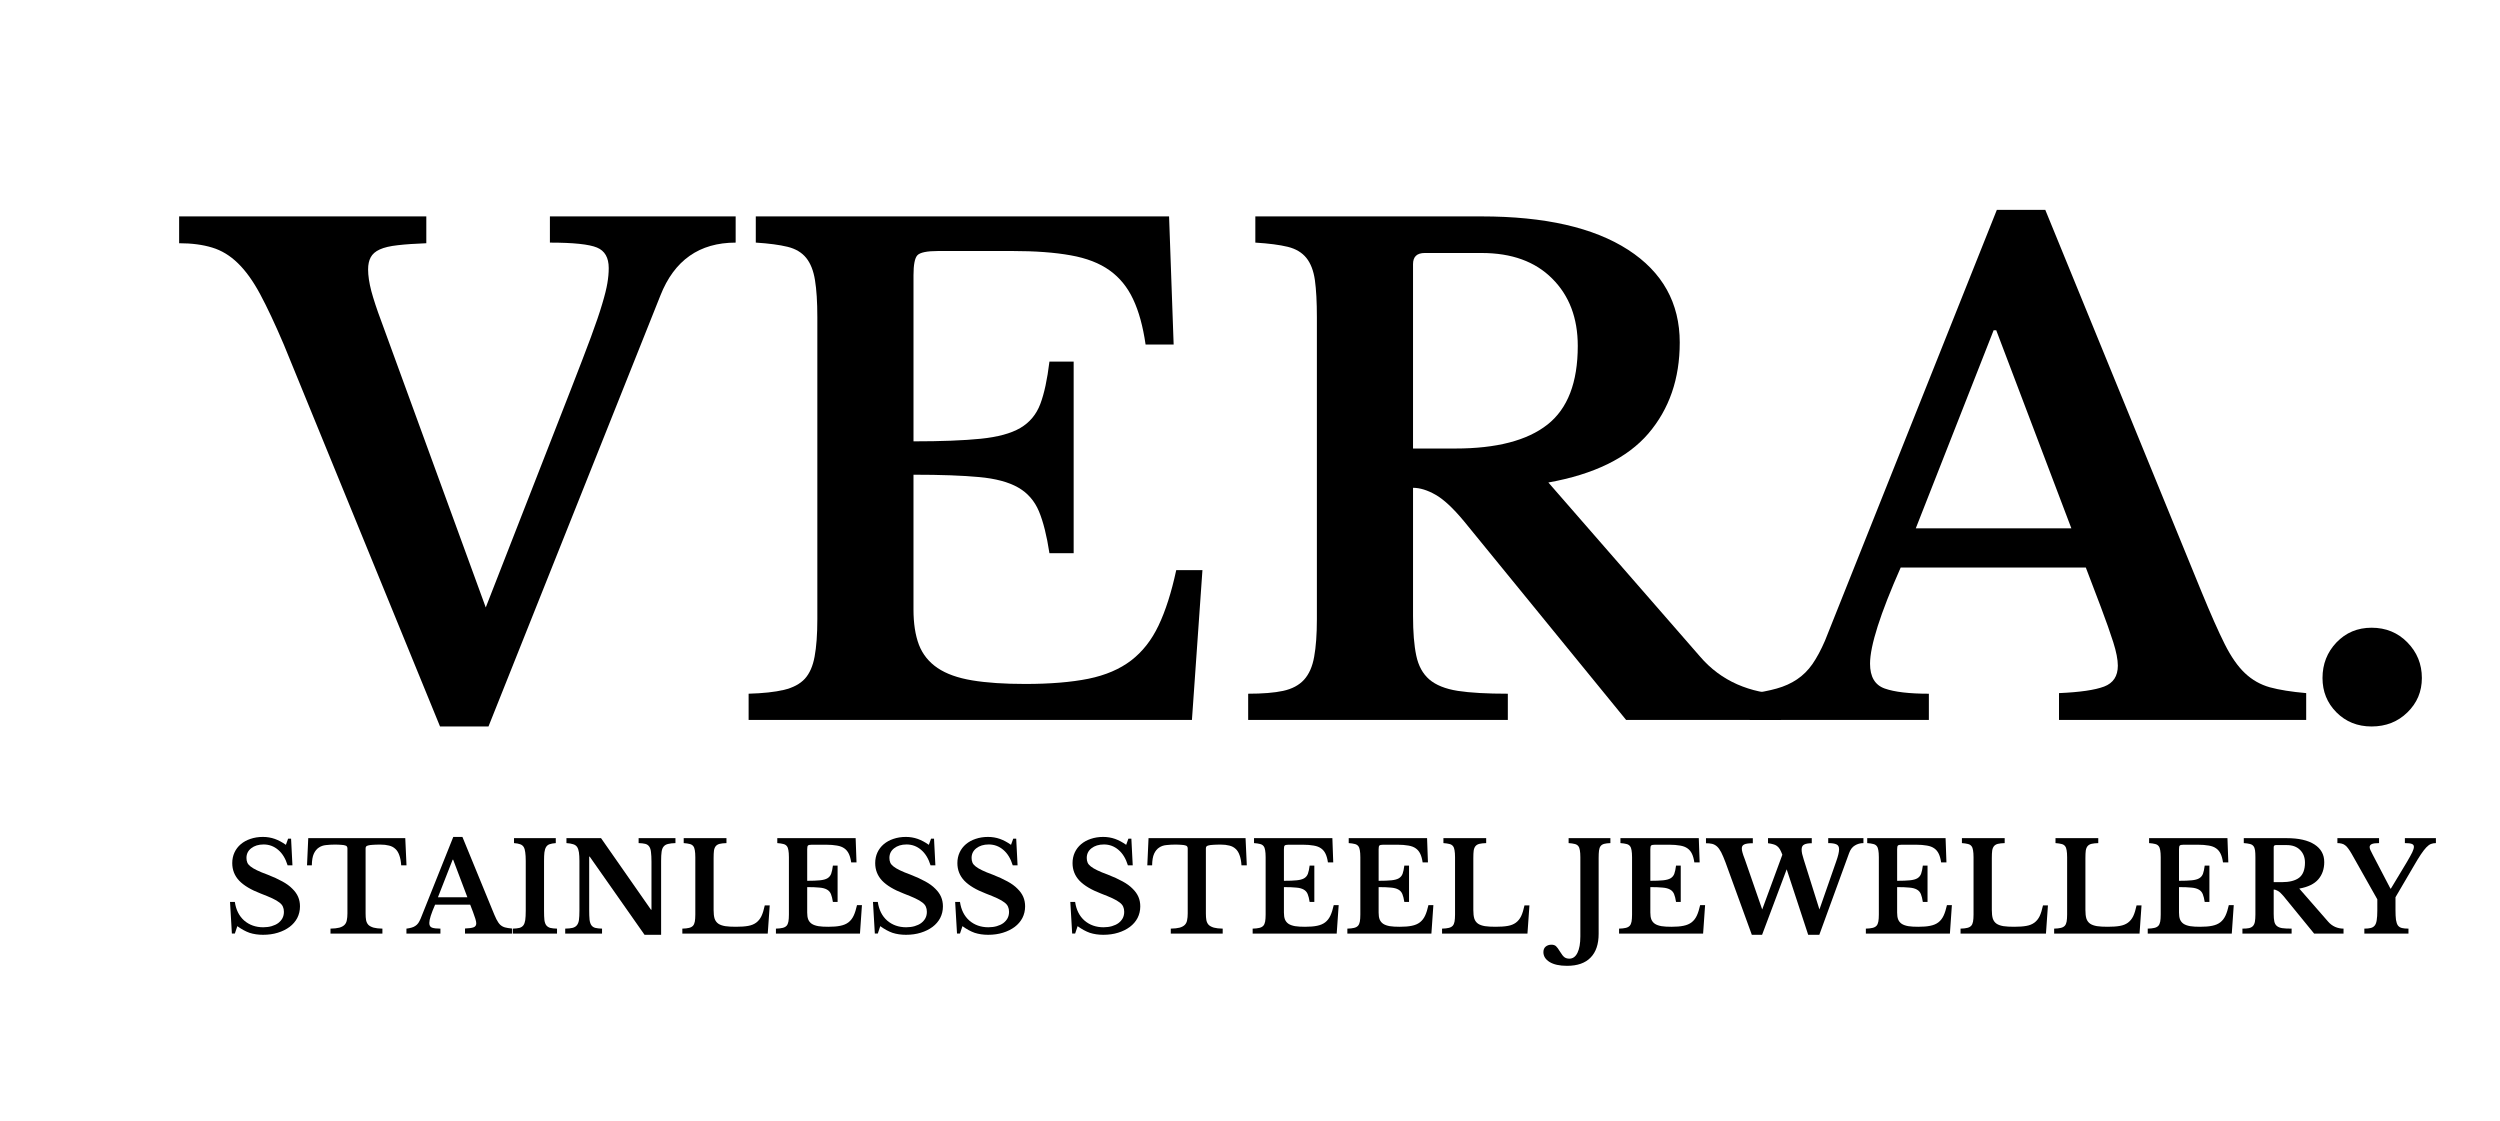 <?xml version="1.0" encoding="UTF-8"?>
<!DOCTYPE svg PUBLIC "-//W3C//DTD SVG 1.1//EN" "http://www.w3.org/Graphics/SVG/1.1/DTD/svg11.dtd">
<!-- Creator: CorelDRAW 2020 (64-Bit) -->
<svg xmlns="http://www.w3.org/2000/svg" xml:space="preserve" width="111.5mm" height="50mm" version="1.1" style="shape-rendering:geometricPrecision; text-rendering:geometricPrecision; image-rendering:optimizeQuality; fill-rule:evenodd; clip-rule:evenodd"
viewBox="0 0 11150 5000"
 xmlns:xlink="http://www.w3.org/1999/xlink"
 xmlns:xodm="http://www.corel.com/coreldraw/odm/2003">
 <defs>
  <style type="text/css">
   <![CDATA[
    .fil0 {fill:black;fill-rule:nonzero}
   ]]>
  </style>
 </defs>
 <g id="Layer_x0020_1">
  <g id="_2447501949952">
   <g>
    <g>
     <path class="fil0" d="M2166.46 2709.24l379.24 -971.24c37.07,-95.09 66.84,-172.81 89.3,-233.16 22.32,-60.22 39.27,-109.83 50.71,-148.83 11.71,-38.86 19.43,-70.01 23.15,-93.16 4,-23.42 6.06,-45.89 6.06,-67.25 0,-46.57 -17.5,-77.17 -52.36,-91.5 -35,-14.61 -105.01,-22.05 -210.01,-22.05l0 -116.85 828.47 0 0 116.85c-161.78,0 -273.68,78.69 -335.69,235.92l-766.74 1922.09 -216.08 0 -696.73 -1703.25c-39,-91.51 -74.14,-166.2 -105.28,-224.35 -31.28,-58.43 -64.36,-104.45 -99.22,-138.35 -35,-34.18 -73.31,-57.47 -115.21,-70.01 -41.89,-12.81 -90.95,-19.29 -147.17,-19.29l0 -119.61 1102.43 0 0 119.61c-50.71,1.93 -93.16,4.82 -127.33,8.82 -33.9,3.72 -60.5,9.92 -79.93,18.74 -19.57,8.82 -33.07,20.67 -40.79,35.28 -7.71,14.33 -11.57,32.38 -11.57,54.02 0,27.28 4.68,59.39 14.33,96.46 9.92,36.79 24.53,81.3 44.1,133.39l466.32 1277.72zm0 0z"/>
    </g>
   </g>
  </g>
  <g id="_2447501951200">
   <g>
    <g>
     <path class="fil0" d="M4074.14 1968.41c124.16,0 224.07,-3.86 299.86,-11.58 76.07,-7.71 134.77,-23.7 176.39,-47.95 41.89,-24.53 71.66,-60.22 89.3,-106.94 17.64,-46.58 31.14,-109.69 40.79,-189.07l108.03 0 0 854.39 -108.03 0c-11.85,-77.86 -27.43,-140.15 -46.86,-186.86 -19.57,-46.58 -50.57,-82.14 -93.15,-106.39 -42.72,-24.25 -100.6,-39.69 -173.64,-46.3 -72.76,-6.89 -170.32,-10.47 -292.69,-10.47l0 600.82c0,62.15 7.99,114.65 24.25,157.65 16.54,42.72 44.24,77.17 83.24,103.63 38.86,26.18 90.4,44.51 154.34,55.12 64.21,10.75 143.04,15.98 236.47,15.98 110.93,0 204.77,-7.71 281.67,-23.15 76.76,-15.71 140.28,-42.99 190.72,-81.58 50.71,-38.86 91.5,-90.95 122.37,-155.99 31.14,-65.32 57.46,-147.73 78.82,-246.95l116.86 0 -46.85 668.08 -1977.21 0 0 -116.86c64.21,-1.79 116.86,-7.44 157.65,-17.09 40.79,-9.92 71.79,-26.46 93.15,-49.61 21.22,-23.42 35.83,-56.5 43.55,-99.22 7.99,-42.99 12.12,-98.39 12.12,-166.46l0 -1347.17c0,-67.94 -3.58,-122.92 -10.47,-164.82 -6.61,-41.89 -19.7,-74.96 -39.14,-99.22 -19.56,-24.25 -47.26,-40.79 -83.23,-49.61 -36.1,-8.81 -83.23,-15.02 -141.66,-18.74l0 -116.85 1843.26 0 20.4 571.61 -125.13 0c-11.85,-81.58 -30.32,-148.97 -55.67,-202.3 -25.08,-53.61 -59.95,-96.46 -104.73,-128.43 -44.93,-32.25 -102.8,-54.71 -173.63,-67.25 -70.97,-12.82 -158.07,-19.29 -261.28,-19.29l-329.08 0c-50.71,0 -81.99,6.47 -93.7,19.29 -11.44,12.54 -17.09,42.17 -17.09,88.74l0 740.84zm0 0z"/>
    </g>
   </g>
  </g>
  <g id="_2447501951872">
   <g>
    <g>
     <path class="fil0" d="M7491.64 1527.99c0,161.36 -46.71,296.55 -140.01,405.69 -93.43,108.87 -241.98,181.63 -445.93,218.28l676.34 776.11c46.58,54.44 101.98,95.78 165.92,124.03 64.21,27.97 129.53,41.89 195.68,41.89l0 116.86 -691.22 0 -723.2 -886.36c-48.51,-58.43 -90.81,-97.7 -126.78,-117.96 -36.1,-20.53 -69.45,-30.87 -100.32,-30.87l0 571.61c0,71.66 4.69,130.5 14.33,176.39 9.51,45.62 28.8,81.03 57.88,106.39 29.35,25.35 71.79,42.44 127.33,51.26 55.4,8.55 129.81,12.68 223.24,12.68l0 116.86 -1158.1 0 0 -116.86c64.22,0 116.31,-4.13 155.99,-12.68 39.97,-8.82 71.11,-25.35 93.16,-49.61 22.32,-24.53 37.48,-58.7 45.2,-102.52 7.99,-43.69 12.12,-99.5 12.12,-167.57l0 -1347.17c0,-67.94 -3.03,-122.92 -8.82,-164.82 -5.92,-41.89 -18.6,-74.96 -38.03,-99.22 -19.57,-24.25 -47.27,-40.79 -83.23,-49.61 -36.11,-8.81 -84.2,-15.02 -144.42,-18.74l0 -116.85 1009.27 0c281.81,0 499.54,49.61 653.19,148.82 153.52,99.22 230.41,237.3 230.41,413.97zm-1189.52 472.39l189.07 0c183,0 319.7,-35.42 410.1,-106.39 90.4,-70.83 135.6,-187.96 135.6,-351.12 0,-124.58 -38.03,-224.62 -114.1,-300.41 -75.79,-76.07 -180.66,-114.1 -314.75,-114.1l-253.55 0c-35.01,0 -52.37,16.53 -52.37,49.6l0 822.42zm0 0z"/>
    </g>
   </g>
  </g>
  <g id="_2447501950816">
   <g>
    <g>
     <path class="fil0" d="M9302.8 2531.2l-825.72 0c-91.22,206.15 -136.7,349.19 -136.7,428.84 0,58.43 21.77,95.36 65.6,110.8 43.68,15.43 109.27,23.15 196.78,23.15l0 116.86 -799.26 0 0 -116.86c46.57,-5.79 86.81,-13.51 120.71,-23.15 34.18,-9.51 64.22,-23.15 90.4,-40.79 26.46,-17.64 49.34,-40.38 68.9,-68.35 19.43,-28.25 38.04,-62.84 55.68,-103.63l766.74 -1922.09 216.07 0 696.74 1703.26c40.79,99.22 75.24,177.21 103.63,233.71 28.25,56.23 58.43,99.5 90.4,129.54 31.97,30.18 68.9,51.12 110.79,62.84 41.89,11.43 95.91,20.12 162.06,25.9l0 119.62 -1102.43 0 0 -119.62c93.29,-3.99 160.4,-13.78 201.19,-29.21 40.79,-15.44 61.19,-46.44 61.19,-93.16 0,-27.14 -6.89,-62.01 -20.4,-104.73 -13.64,-42.99 -32.24,-95.5 -55.67,-157.65l-66.7 -175.28zm-758.47 -174.74l693.98 0 -335.14 -883.59 -11.57 0 -347.27 883.59zm0 0z"/>
    </g>
   </g>
  </g>
  <g id="_2447501947360">
   <g>
    <g>
     <path class="fil0" d="M10358.39 3023.98c0,-62.01 20.67,-114.92 62.29,-158.75 41.89,-43.68 93.98,-65.59 156.54,-65.59 63.94,0 117.13,21.91 159.85,65.59 43,43.83 64.5,96.74 64.5,158.75 0,60.36 -21.5,111.35 -64.5,153.24 -42.72,41.9 -95.91,62.84 -159.85,62.84 -62.56,0 -114.65,-20.94 -156.54,-62.84 -41.62,-41.89 -62.29,-92.88 -62.29,-153.24zm0 0z"/>
    </g>
   </g>
  </g>
  <g id="_2447501946784">
   <g>
    <g>
     <path class="fil0" d="M1025.9 4022.63l21.5 0c5.1,35.28 19.01,63.11 41.89,83.23 23.15,19.85 51.4,29.77 84.89,29.77 13.5,0 26.04,-1.65 37.48,-4.96 11.3,-3.31 21.08,-7.86 29.21,-13.78 8,-6.2 14.34,-13.37 18.74,-21.5 4.41,-8.4 6.62,-17.91 6.62,-28.66 0,-8.82 -1.52,-16.26 -4.41,-22.6 -2.62,-6.62 -7.72,-12.82 -15.43,-18.74 -7.72,-6.2 -18.47,-12.41 -31.97,-18.74 -13.23,-6.21 -30.6,-13.37 -51.82,-21.5 -42.99,-16.54 -74.96,-35.56 -95.91,-57.33 -20.67,-22.05 -30.87,-48.09 -30.87,-78.27 0,-17.23 3.31,-33.07 9.92,-47.41 6.62,-14.33 15.99,-26.59 28.12,-36.93 12.12,-10.19 26.45,-18.19 42.99,-23.7 16.81,-5.79 35.42,-8.82 55.67,-8.82 18.74,0 36.38,3.03 52.92,8.82 16.54,5.93 33.07,14.75 49.61,26.46l9.92 -27.56 13.23 0 6.06 119.06 -21.49 0c-9.24,-30.04 -23.16,-53.05 -41.9,-68.9 -18.74,-16.12 -40.51,-24.25 -65.04,-24.25 -22.88,0 -41.34,5.78 -55.67,17.08 -14.06,11.03 -20.95,25.36 -20.95,43 0,7.71 1.24,14.74 3.86,20.94 2.48,5.93 7.3,11.58 14.33,17.09 6.89,5.51 16.54,11.3 28.66,17.09 12.13,5.93 27.7,12.4 46.86,19.29 25.63,9.92 47.68,20.12 66.14,30.32 18.33,9.92 33.21,20.81 44.65,32.52 11.72,11.44 20.4,23.57 25.91,36.38 5.51,12.95 8.27,27.01 8.27,42.44 0,18.75 -4.14,36.11 -12.13,51.82 -8.13,15.43 -19.57,28.66 -34.17,39.69 -14.75,11.02 -32.25,19.7 -52.37,25.9 -19.84,6.2 -41.89,9.37 -66.15,9.37 -22.04,0 -42.16,-3.03 -60.08,-8.82 -17.64,-6.2 -35.83,-16.12 -54.57,-29.76l-11.02 33.07 -13.23 0 -8.27 -141.11zm0 0z"/>
    </g>
   </g>
  </g>
  <g id="_2447501946592">
   <g>
    <g>
     <path class="fil0" d="M1813.01 3859.47l-23.7 0c-1.11,-17.91 -3.86,-32.8 -8.27,-44.65 -4.14,-12.12 -9.92,-21.63 -17.64,-28.66 -7.72,-7.3 -17.09,-12.27 -28.11,-14.88 -11.03,-2.9 -23.98,-4.41 -38.59,-4.41 -14.33,0 -25.91,0.41 -34.72,1.1 -8.55,0.41 -15.16,1.38 -19.85,2.76 -4.82,1.1 -7.99,2.75 -9.37,4.96 -1.52,2.2 -2.2,4.96 -2.2,8.26l0 289.94c0,11.85 0.68,21.91 2.2,30.32 1.79,8.54 5.24,15.43 10.47,20.95 5.52,5.23 13.23,9.23 23.15,12.12 9.93,2.62 22.88,4.14 39.14,4.41l0 22.05 -231.51 0 0 -22.05c16.54,-0.27 29.77,-1.79 39.69,-4.41 9.92,-2.89 17.36,-6.89 22.6,-12.12 5.51,-5.52 8.96,-12.41 10.47,-20.95 1.79,-8.41 2.76,-18.47 2.76,-30.32l0 -289.94c0,-3.3 -0.83,-6.06 -2.21,-8.26 -1.1,-2.21 -3.72,-3.86 -7.71,-4.96 -4.14,-1.38 -9.93,-2.35 -17.64,-2.76 -7.44,-0.69 -17.09,-1.1 -29.22,-1.1 -13.23,0 -26.18,0.82 -38.58,2.2 -12.13,1.1 -22.88,4.82 -31.97,11.03 -9.24,5.92 -16.82,15.15 -22.6,27.56 -5.52,12.12 -8.55,29.49 -8.82,51.81l-21.5 0 5.51 -121.27 432.71 0 5.51 121.27zm0 0z"/>
    </g>
   </g>
  </g>
  <g id="_2447501947984">
   <g>
    <g>
     <path class="fil0" d="M2097.12 4034.76l-156.54 0c-17.36,39.41 -25.91,66.56 -25.91,81.58 0,11.02 4,18.05 12.13,20.94 8.4,3.04 20.94,4.41 37.48,4.41l0 22.05 -151.58 0 0 -22.05c8.82,-1.1 16.26,-2.48 22.6,-4.41 6.61,-1.79 12.26,-4.41 17.08,-7.71 5.1,-3.31 9.51,-7.45 13.23,-12.68 3.59,-5.51 7.17,-12.13 10.48,-19.85l145.52 -364.35 40.79 0 132.29 322.46c7.72,19.16 14.05,34.04 19.29,44.65 5.51,10.75 11.16,19.02 17.09,24.81 6.2,5.51 13.23,9.37 20.94,11.57 8,2.21 18.47,3.86 31.42,4.96l0 22.6 -209.46 0 0 -22.6c17.92,-0.69 30.87,-2.48 38.59,-5.51 7.71,-2.89 11.57,-8.82 11.57,-17.64 0,-5.1 -1.38,-11.71 -3.86,-19.84 -2.61,-8 -6.06,-18.19 -10.47,-30.32l-12.68 -33.07zm-143.86 -33.08l131.19 0 -63.39 -167.57 -2.21 0 -65.59 167.57zm0 0z"/>
    </g>
   </g>
  </g>
  <g id="_2447501946688">
   <g>
    <g>
     <path class="fil0" d="M2484.29 4163.74l-197.34 0 0 -22.05c12.4,-0.27 22.33,-1.37 29.77,-3.3 7.71,-2.21 13.5,-6.07 17.64,-11.58 3.99,-5.51 6.75,-13.23 8.26,-23.15 1.38,-10.2 2.21,-24.25 2.21,-41.89l0 -222.14c0,-15.44 -0.83,-28.11 -2.21,-38.04 -1.1,-10.19 -3.58,-18.32 -7.16,-24.25 -3.72,-5.79 -9.1,-9.92 -15.99,-12.13 -6.61,-2.48 -15.71,-4.13 -27.01,-4.96l0 -22.05 186.31 0 0 22.05c-11.43,0.83 -20.67,2.48 -27.56,4.96 -6.61,2.21 -11.85,6.34 -15.43,12.13 -3.72,5.93 -6.34,14.06 -7.72,24.25 -1.1,9.93 -1.65,22.6 -1.65,38.04l0 222.14c0,17.64 0.55,31.69 1.65,41.89 1.38,9.92 4.14,17.64 8.27,23.15 4.41,5.51 10.2,9.37 17.64,11.58 7.72,1.93 17.78,3.03 30.32,3.3l0 22.05zm0 0z"/>
    </g>
   </g>
  </g>
  <g id="_2447501947072">
   <g>
    <g>
     <path class="fil0" d="M2874.69 4169.25l-244.74 -348.92 -2.2 0 0 237.58c0,18.74 0.55,33.48 1.65,44.1 1.38,10.74 4.14,19.01 8.27,24.8 4.41,5.93 10.2,9.78 17.64,11.58 7.72,1.93 17.64,3.03 29.76,3.3l0 22.05 -164.26 0 0 -22.05c13.51,-0.27 24.39,-1.37 32.52,-3.3 8.41,-2.21 14.89,-6.07 19.3,-11.58 4.68,-5.51 7.85,-13.23 9.37,-23.15 1.37,-10.2 2.2,-24.25 2.2,-41.89l0 -222.14c0,-15.44 -0.83,-28.11 -2.2,-38.04 -1.52,-10.19 -4.28,-18.32 -8.27,-24.25 -4.14,-5.79 -9.92,-9.92 -17.64,-12.13 -7.44,-2.48 -17.36,-4.13 -29.77,-4.96l0 -22.05 154.34 0 222.7 319.16 2.2 0 0 -213.87c0,-17.92 -0.83,-32.25 -2.2,-43 -1.11,-11.02 -3.86,-19.43 -8.27,-25.36 -4.14,-5.78 -9.92,-9.64 -17.64,-11.57 -7.44,-1.79 -17.09,-2.89 -29.22,-3.31l0 -22.05 164.27 0 0 22.05c-13.65,0.42 -24.67,1.66 -33.08,3.86 -8.13,1.93 -14.6,5.51 -19.29,11.02 -4.82,5.52 -7.99,13.51 -9.37,23.71 -1.52,10.33 -2.21,23.98 -2.21,40.79l0 329.62 -73.86 0zm0 0z"/>
    </g>
   </g>
  </g>
  <g id="_2447501948704">
   <g>
    <g>
     <path class="fil0" d="M3424.13 4163.74l-380.89 0 0 -22.05c12.12,-0.27 22.04,-1.37 29.76,-3.3 7.72,-1.8 13.51,-4.97 17.64,-9.37 4,-4.41 6.75,-10.62 8.27,-18.75 1.38,-7.99 2.2,-18.46 2.2,-31.42l0 -255.76c0,-12.82 -0.82,-23.15 -2.2,-30.87 -1.1,-7.99 -3.58,-14.33 -7.17,-18.74 -3.72,-4.68 -9.09,-7.85 -15.98,-9.37 -6.62,-1.79 -15.44,-3.03 -26.46,-3.86l0 -22.05 190.72 0 0 22.05c-12.54,0.42 -22.6,1.52 -30.32,3.31 -7.44,1.93 -13.09,5.24 -17.09,9.92 -4.13,4.82 -6.89,11.44 -8.26,19.85 -1.11,8.54 -1.66,19.7 -1.66,33.62l0 231.51c0,15.85 1.38,28.66 4.41,38.58 3.31,9.65 8.82,17.09 16.54,22.6 7.72,5.24 17.91,8.82 30.87,11.03 12.81,1.93 28.8,2.75 47.95,2.75 21.64,0 39.69,-1.24 54.02,-3.85 14.33,-2.48 26.18,-7.31 35.83,-14.34 9.92,-7.3 17.78,-17.08 23.7,-29.21 5.79,-12.4 10.75,-28.39 14.89,-47.96l22.04 0 -8.81 125.68zm0 0z"/>
    </g>
   </g>
  </g>
  <g id="_2447501947744">
   <g>
    <g>
     <path class="fil0" d="M3600.09 3928.37c23.42,0 42.44,-0.69 56.77,-2.2 14.33,-1.38 25.36,-4.41 33.07,-8.82 8,-4.69 13.78,-11.58 17.09,-20.4 3.31,-9.09 5.79,-21.22 7.72,-36.38l20.94 0 0 162.06 -20.94 0c-2.21,-14.61 -5.24,-26.46 -8.82,-35.28 -3.72,-8.82 -9.65,-15.43 -17.64,-19.84 -8.13,-4.69 -19.15,-7.72 -33.07,-8.82 -13.65,-1.38 -31.97,-2.21 -55.12,-2.21l0 113.56c0,12.12 1.37,22.32 4.41,30.31 3.3,8.13 8.54,14.75 15.98,19.85 7.3,4.82 17.09,8.26 29.21,10.47 12.13,1.93 27.01,2.75 44.65,2.75 21.22,0 39.14,-1.37 53.47,-4.4 14.61,-2.9 26.73,-8 36.38,-15.44 9.51,-7.3 17.23,-17.22 23.15,-29.76 5.79,-12.41 10.75,-28.12 14.89,-46.86l22.04 0 -8.82 126.78 -374.82 0 0 -22.05c12.12,-0.27 22.05,-1.37 29.76,-3.3 7.72,-1.8 13.51,-4.97 17.64,-9.37 4,-4.41 6.75,-10.62 8.27,-18.75 1.38,-7.99 2.21,-18.46 2.21,-31.42l0 -255.76c0,-12.82 -0.83,-23.15 -2.21,-30.87 -1.1,-7.99 -3.58,-14.33 -7.17,-18.74 -3.72,-4.68 -9.09,-7.85 -15.98,-9.37 -6.61,-1.79 -15.43,-3.03 -26.46,-3.86l0 -22.05 349.47 0 3.86 108.04 -23.7 0c-2.21,-15.43 -5.79,-28.11 -10.48,-38.03 -4.82,-10.2 -11.43,-18.33 -19.84,-24.26 -8.54,-6.2 -19.57,-10.47 -33.07,-12.67 -13.64,-2.48 -30.18,-3.86 -49.61,-3.86l-62.29 0c-9.64,0 -15.43,1.38 -17.64,3.86 -2.2,2.2 -3.3,7.71 -3.3,16.53l0 140.56zm0 0z"/>
    </g>
   </g>
  </g>
  <g id="_2447501948896">
   <g>
    <g>
     <path class="fil0" d="M3893.47 4022.63l21.5 0c5.1,35.28 19.01,63.11 41.89,83.23 23.15,19.85 51.4,29.77 84.89,29.77 13.5,0 26.04,-1.65 37.48,-4.96 11.3,-3.31 21.08,-7.86 29.21,-13.78 8,-6.2 14.33,-13.37 18.74,-21.5 4.41,-8.4 6.62,-17.91 6.62,-28.66 0,-8.82 -1.52,-16.26 -4.41,-22.6 -2.62,-6.62 -7.72,-12.82 -15.43,-18.74 -7.72,-6.2 -18.47,-12.41 -31.98,-18.74 -13.22,-6.21 -30.59,-13.37 -51.81,-21.5 -42.99,-16.54 -74.96,-35.56 -95.91,-57.33 -20.67,-22.05 -30.87,-48.09 -30.87,-78.27 0,-17.23 3.31,-33.07 9.92,-47.41 6.62,-14.33 15.99,-26.59 28.11,-36.93 12.13,-10.19 26.46,-18.19 43,-23.7 16.81,-5.79 35.42,-8.82 55.67,-8.82 18.74,0 36.38,3.03 52.92,8.82 16.54,5.93 33.07,14.75 49.61,26.46l9.92 -27.56 13.23 0 6.06 119.06 -21.49 0c-9.24,-30.04 -23.16,-53.05 -41.9,-68.9 -18.74,-16.12 -40.51,-24.25 -65.04,-24.25 -22.88,0 -41.34,5.78 -55.67,17.08 -14.06,11.03 -20.95,25.36 -20.95,43 0,7.71 1.24,14.74 3.86,20.94 2.48,5.93 7.3,11.58 14.33,17.09 6.89,5.51 16.54,11.3 28.66,17.09 12.13,5.93 27.7,12.4 46.86,19.29 25.63,9.92 47.68,20.12 66.14,30.32 18.33,9.92 33.21,20.81 44.65,32.52 11.71,11.44 20.4,23.57 25.91,36.38 5.51,12.95 8.27,27.01 8.27,42.44 0,18.75 -4.14,36.11 -12.13,51.82 -8.13,15.43 -19.57,28.66 -34.18,39.69 -14.74,11.02 -32.24,19.7 -52.36,25.9 -19.84,6.2 -41.89,9.37 -66.15,9.37 -22.05,0 -42.16,-3.03 -60.08,-8.82 -17.64,-6.2 -35.83,-16.12 -54.57,-29.76l-11.02 33.07 -13.23 0 -8.27 -141.11zm0 0z"/>
    </g>
   </g>
  </g>
  <g id="_2447499472544">
   <g>
    <g>
     <path class="fil0" d="M4260 4022.63l21.5 0c5.1,35.28 19.01,63.11 41.89,83.23 23.15,19.85 51.4,29.77 84.89,29.77 13.5,0 26.04,-1.65 37.48,-4.96 11.3,-3.31 21.08,-7.86 29.21,-13.78 8,-6.2 14.34,-13.37 18.75,-21.5 4.41,-8.4 6.61,-17.91 6.61,-28.66 0,-8.82 -1.52,-16.26 -4.41,-22.6 -2.62,-6.62 -7.72,-12.82 -15.43,-18.74 -7.72,-6.2 -18.47,-12.41 -31.97,-18.74 -13.23,-6.21 -30.6,-13.37 -51.82,-21.5 -42.99,-16.54 -74.96,-35.56 -95.91,-57.33 -20.67,-22.05 -30.87,-48.09 -30.87,-78.27 0,-17.23 3.31,-33.07 9.92,-47.41 6.62,-14.33 15.99,-26.59 28.12,-36.93 12.12,-10.19 26.45,-18.19 42.99,-23.7 16.81,-5.79 35.42,-8.82 55.67,-8.82 18.75,0 36.38,3.03 52.92,8.82 16.54,5.93 33.07,14.75 49.61,26.46l9.92 -27.56 13.23 0 6.06 119.06 -21.49 0c-9.24,-30.04 -23.15,-53.05 -41.9,-68.9 -18.74,-16.12 -40.51,-24.25 -65.04,-24.25 -22.87,0 -41.34,5.78 -55.67,17.08 -14.06,11.03 -20.95,25.36 -20.95,43 0,7.71 1.24,14.74 3.86,20.94 2.48,5.93 7.3,11.58 14.33,17.09 6.89,5.51 16.54,11.3 28.67,17.09 12.12,5.93 27.69,12.4 46.85,19.29 25.63,9.92 47.68,20.12 66.14,30.32 18.33,9.92 33.22,20.81 44.65,32.52 11.72,11.44 20.4,23.57 25.91,36.38 5.51,12.95 8.27,27.01 8.27,42.44 0,18.75 -4.14,36.11 -12.13,51.82 -8.13,15.43 -19.57,28.66 -34.17,39.69 -14.75,11.02 -32.25,19.7 -52.37,25.9 -19.84,6.2 -41.89,9.37 -66.15,9.37 -22.04,0 -42.16,-3.03 -60.08,-8.82 -17.64,-6.2 -35.83,-16.12 -54.57,-29.76l-11.02 33.07 -13.23 0 -8.27 -141.11zm0 0z"/>
    </g>
   </g>
  </g>
  <g id="_2447499466640">
   <g>
    <g>
    </g>
   </g>
  </g>
  <g id="_2447499469472">
   <g>
    <g>
     <path class="fil0" d="M4773.59 4022.63l21.49 0c5.1,35.28 19.02,63.11 41.9,83.23 23.15,19.85 51.4,29.77 84.88,29.77 13.51,0 26.05,-1.65 37.49,-4.96 11.3,-3.31 21.08,-7.86 29.21,-13.78 7.99,-6.2 14.33,-13.37 18.74,-21.5 4.41,-8.4 6.62,-17.91 6.62,-28.66 0,-8.82 -1.52,-16.26 -4.41,-22.6 -2.62,-6.62 -7.72,-12.82 -15.44,-18.74 -7.71,-6.2 -18.46,-12.41 -31.97,-18.74 -13.23,-6.21 -30.59,-13.37 -51.81,-21.5 -43,-16.54 -74.97,-35.56 -95.91,-57.33 -20.67,-22.05 -30.87,-48.09 -30.87,-78.27 0,-17.23 3.31,-33.07 9.92,-47.41 6.62,-14.33 15.99,-26.59 28.11,-36.93 12.13,-10.19 26.46,-18.19 43,-23.7 16.81,-5.79 35.41,-8.82 55.67,-8.82 18.74,0 36.38,3.03 52.92,8.82 16.53,5.93 33.07,14.75 49.61,26.46l9.92 -27.56 13.23 0 6.06 119.06 -21.5 0c-9.23,-30.04 -23.15,-53.05 -41.89,-68.9 -18.74,-16.12 -40.51,-24.25 -65.04,-24.25 -22.88,0 -41.34,5.78 -55.68,17.08 -14.05,11.03 -20.94,25.36 -20.94,43 0,7.71 1.24,14.74 3.86,20.94 2.48,5.93 7.3,11.58 14.33,17.09 6.89,5.51 16.53,11.3 28.66,17.09 12.13,5.93 27.7,12.4 46.86,19.29 25.63,9.92 47.68,20.12 66.14,30.32 18.33,9.92 33.21,20.81 44.65,32.52 11.71,11.44 20.39,23.57 25.91,36.38 5.51,12.95 8.26,27.01 8.26,42.44 0,18.75 -4.13,36.11 -12.12,51.82 -8.13,15.43 -19.57,28.66 -34.18,39.69 -14.74,11.02 -32.24,19.7 -52.36,25.9 -19.85,6.2 -41.9,9.37 -66.15,9.37 -22.05,0 -42.17,-3.03 -60.08,-8.82 -17.64,-6.2 -35.83,-16.12 -54.57,-29.76l-11.03 33.07 -13.22 0 -8.27 -141.11zm0 0z"/>
    </g>
   </g>
  </g>
  <g id="_2447499468032">
   <g>
    <g>
     <path class="fil0" d="M5560.7 3859.47l-23.71 0c-1.1,-17.91 -3.86,-32.8 -8.26,-44.65 -4.14,-12.12 -9.93,-21.63 -17.64,-28.66 -7.72,-7.3 -17.09,-12.27 -28.12,-14.88 -11.02,-2.9 -23.97,-4.41 -38.58,-4.41 -14.33,0 -25.91,0.41 -34.73,1.1 -8.54,0.41 -15.16,1.38 -19.84,2.76 -4.82,1.1 -7.99,2.75 -9.37,4.96 -1.52,2.2 -2.21,4.96 -2.21,8.26l0 289.94c0,11.85 0.69,21.91 2.21,30.32 1.79,8.54 5.23,15.43 10.47,20.95 5.51,5.23 13.23,9.23 23.15,12.12 9.92,2.62 22.88,4.14 39.14,4.41l0 22.05 -231.51 0 0 -22.05c16.53,-0.27 29.76,-1.79 39.69,-4.41 9.92,-2.89 17.36,-6.89 22.6,-12.12 5.51,-5.52 8.95,-12.41 10.47,-20.95 1.79,-8.41 2.75,-18.47 2.75,-30.32l0 -289.94c0,-3.3 -0.82,-6.06 -2.2,-8.26 -1.1,-2.21 -3.72,-3.86 -7.72,-4.96 -4.13,-1.38 -9.92,-2.35 -17.64,-2.76 -7.44,-0.69 -17.08,-1.1 -29.21,-1.1 -13.23,0 -26.18,0.82 -38.59,2.2 -12.12,1.1 -22.87,4.82 -31.97,11.03 -9.23,5.92 -16.81,15.15 -22.6,27.56 -5.51,12.12 -8.54,29.49 -8.82,51.81l-21.49 0 5.51 -121.27 432.7 0 5.52 121.27zm0 0z"/>
    </g>
   </g>
  </g>
  <g id="_2447499465488">
   <g>
    <g>
     <path class="fil0" d="M5726.3 3928.37c23.43,0 42.44,-0.69 56.77,-2.2 14.34,-1.38 25.36,-4.41 33.08,-8.82 7.99,-4.69 13.78,-11.58 17.09,-20.4 3.3,-9.09 5.78,-21.22 7.71,-36.38l20.95 0 0 162.06 -20.95 0c-2.2,-14.61 -5.23,-26.46 -8.82,-35.28 -3.72,-8.82 -9.64,-15.43 -17.64,-19.84 -8.13,-4.69 -19.15,-7.72 -33.07,-8.82 -13.64,-1.38 -31.97,-2.21 -55.12,-2.21l0 113.56c0,12.12 1.38,22.32 4.41,30.31 3.31,8.13 8.54,14.75 15.98,19.85 7.31,4.82 17.09,8.26 29.22,10.47 12.13,1.93 27.01,2.75 44.65,2.75 21.22,0 39.13,-1.37 53.47,-4.4 14.6,-2.9 26.73,-8 36.38,-15.44 9.5,-7.3 17.22,-17.22 23.15,-29.76 5.78,-12.41 10.75,-28.12 14.88,-46.86l22.05 0 -8.82 126.78 -374.83 0 0 -22.05c12.13,-0.27 22.05,-1.37 29.77,-3.3 7.71,-1.8 13.5,-4.97 17.64,-9.37 3.99,-4.41 6.75,-10.62 8.26,-18.75 1.38,-7.99 2.21,-18.46 2.21,-31.42l0 -255.76c0,-12.82 -0.83,-23.15 -2.21,-30.87 -1.1,-7.99 -3.58,-14.33 -7.16,-18.74 -3.72,-4.68 -9.1,-7.85 -15.99,-9.37 -6.61,-1.79 -15.43,-3.03 -26.45,-3.86l0 -22.05 349.47 0 3.85 108.04 -23.7 0c-2.2,-15.43 -5.79,-28.11 -10.47,-38.03 -4.82,-10.2 -11.44,-18.33 -19.84,-24.26 -8.55,-6.2 -19.57,-10.47 -33.08,-12.67 -13.64,-2.48 -30.18,-3.86 -49.61,-3.86l-62.28 0c-9.65,0 -15.44,1.38 -17.64,3.86 -2.21,2.2 -3.31,7.71 -3.31,16.53l0 140.56zm0 0z"/>
    </g>
   </g>
  </g>
  <g id="_2447499465104">
   <g>
    <g>
     <path class="fil0" d="M6148.67 3928.37c23.42,0 42.44,-0.69 56.77,-2.2 14.33,-1.38 25.36,-4.41 33.08,-8.82 7.99,-4.69 13.78,-11.58 17.08,-20.4 3.31,-9.09 5.79,-21.22 7.72,-36.38l20.95 0 0 162.06 -20.95 0c-2.2,-14.61 -5.24,-26.46 -8.82,-35.28 -3.72,-8.82 -9.65,-15.43 -17.64,-19.84 -8.13,-4.69 -19.15,-7.72 -33.07,-8.82 -13.64,-1.38 -31.97,-2.21 -55.12,-2.21l0 113.56c0,12.12 1.38,22.32 4.41,30.31 3.3,8.13 8.54,14.75 15.98,19.85 7.31,4.82 17.09,8.26 29.22,10.47 12.12,1.93 27.01,2.75 44.65,2.75 21.22,0 39.13,-1.37 53.46,-4.4 14.61,-2.9 26.74,-8 36.38,-15.44 9.51,-7.3 17.23,-17.22 23.15,-29.76 5.79,-12.41 10.75,-28.12 14.89,-46.86l22.05 0 -8.82 126.78 -374.83 0 0 -22.05c12.13,-0.27 22.05,-1.37 29.77,-3.3 7.71,-1.8 13.5,-4.97 17.63,-9.37 4,-4.41 6.76,-10.62 8.27,-18.75 1.38,-7.99 2.21,-18.46 2.21,-31.42l0 -255.76c0,-12.82 -0.83,-23.15 -2.21,-30.87 -1.1,-7.99 -3.58,-14.33 -7.16,-18.74 -3.72,-4.68 -9.1,-7.85 -15.99,-9.37 -6.61,-1.79 -15.43,-3.03 -26.46,-3.86l0 -22.05 349.47 0 3.86 108.04 -23.7 0c-2.2,-15.43 -5.79,-28.11 -10.47,-38.03 -4.83,-10.2 -11.44,-18.33 -19.85,-24.26 -8.54,-6.2 -19.56,-10.47 -33.07,-12.67 -13.64,-2.48 -30.18,-3.86 -49.61,-3.86l-62.29 0c-9.64,0 -15.43,1.38 -17.64,3.86 -2.2,2.2 -3.3,7.71 -3.3,16.53l0 140.56zm0 0z"/>
    </g>
   </g>
  </g>
  <g id="_2447499462848">
   <g>
    <g>
     <path class="fil0" d="M6812.47 4163.74l-380.89 0 0 -22.05c12.12,-0.27 22.05,-1.37 29.76,-3.3 7.72,-1.8 13.51,-4.97 17.64,-9.37 4,-4.41 6.76,-10.62 8.27,-18.75 1.38,-7.99 2.21,-18.46 2.21,-31.42l0 -255.76c0,-12.82 -0.83,-23.15 -2.21,-30.87 -1.1,-7.99 -3.58,-14.33 -7.16,-18.74 -3.73,-4.68 -9.1,-7.85 -15.99,-9.37 -6.61,-1.79 -15.43,-3.03 -26.46,-3.86l0 -22.05 190.72 0 0 22.05c-12.54,0.42 -22.6,1.52 -30.31,3.31 -7.45,1.93 -13.1,5.24 -17.09,9.92 -4.14,4.82 -6.89,11.44 -8.27,19.85 -1.1,8.54 -1.65,19.7 -1.65,33.62l0 231.51c0,15.85 1.37,28.66 4.41,38.58 3.3,9.65 8.81,17.09 16.53,22.6 7.72,5.24 17.92,8.82 30.87,11.03 12.82,1.93 28.8,2.75 47.96,2.75 21.63,0 39.68,-1.24 54.01,-3.85 14.34,-2.48 26.19,-7.31 35.83,-14.34 9.93,-7.3 17.78,-17.08 23.71,-29.21 5.78,-12.4 10.74,-28.39 14.88,-47.96l22.05 0 -8.82 125.68zm0 0z"/>
    </g>
   </g>
  </g>
  <g id="_2447499462128">
   <g>
    <g>
    </g>
   </g>
  </g>
  <g id="_2447499458240">
   <g>
    <g>
     <path class="fil0" d="M7048.39 3823.09c0,-12.82 -0.83,-23.15 -2.2,-30.87 -1.11,-7.99 -3.59,-14.33 -7.17,-18.74 -3.72,-4.68 -9.09,-7.85 -15.98,-9.37 -6.62,-1.79 -15.71,-3.03 -27.01,-3.86l0 -22.05 186.31 0 0 22.05c-11.44,0.42 -20.67,1.52 -27.56,3.31 -7.03,1.93 -12.41,5.24 -15.99,9.92 -3.72,4.82 -6.06,11.44 -7.17,19.85 -1.1,8.54 -1.65,19.7 -1.65,33.62l0 337.89c0,46.31 -11.99,81.58 -35.83,105.84 -23.56,24.53 -58.7,36.93 -105.28,36.93 -33.35,0 -59.26,-5.79 -77.72,-17.09 -18.33,-11.44 -27.56,-26.18 -27.56,-44.1 0,-10.74 3.58,-19.01 10.47,-24.8 7.03,-5.51 15.43,-8.27 25.36,-8.27 8.54,0 15.29,2.21 20.39,6.62 4.82,4.41 10.89,12.67 18.19,24.8 7.44,12.4 14.06,20.67 19.85,24.81 5.78,3.99 12.95,6.06 21.49,6.06 15.71,0 27.84,-8.82 36.38,-26.46 8.41,-17.36 12.68,-41.62 12.68,-72.76l0 -353.33zm0 0z"/>
    </g>
   </g>
  </g>
  <g id="_2447499455504">
   <g>
    <g>
     <path class="fil0" d="M7360.49 3928.37c23.42,0 42.44,-0.69 56.77,-2.2 14.33,-1.38 25.36,-4.41 33.08,-8.82 7.99,-4.69 13.78,-11.58 17.08,-20.4 3.31,-9.09 5.79,-21.22 7.72,-36.38l20.95 0 0 162.06 -20.95 0c-2.2,-14.61 -5.24,-26.46 -8.82,-35.28 -3.72,-8.82 -9.64,-15.43 -17.64,-19.84 -8.13,-4.69 -19.15,-7.72 -33.07,-8.82 -13.64,-1.38 -31.97,-2.21 -55.12,-2.21l0 113.56c0,12.12 1.38,22.32 4.41,30.31 3.3,8.13 8.54,14.75 15.98,19.85 7.31,4.82 17.09,8.26 29.22,10.47 12.12,1.93 27.01,2.75 44.65,2.75 21.22,0 39.13,-1.37 53.46,-4.4 14.61,-2.9 26.74,-8 36.38,-15.44 9.51,-7.3 17.23,-17.22 23.15,-29.76 5.79,-12.41 10.75,-28.12 14.89,-46.86l22.05 0 -8.82 126.78 -374.83 0 0 -22.05c12.13,-0.27 22.05,-1.37 29.77,-3.3 7.71,-1.8 13.5,-4.97 17.64,-9.37 3.99,-4.41 6.75,-10.62 8.26,-18.75 1.38,-7.99 2.21,-18.46 2.21,-31.42l0 -255.76c0,-12.82 -0.83,-23.15 -2.21,-30.87 -1.1,-7.99 -3.58,-14.33 -7.16,-18.74 -3.72,-4.68 -9.1,-7.85 -15.99,-9.37 -6.61,-1.79 -15.43,-3.03 -26.46,-3.86l0 -22.05 349.47 0 3.86 108.04 -23.7 0c-2.2,-15.43 -5.79,-28.11 -10.47,-38.03 -4.83,-10.2 -11.44,-18.33 -19.85,-24.26 -8.54,-6.2 -19.56,-10.47 -33.07,-12.67 -13.64,-2.48 -30.18,-3.86 -49.61,-3.86l-62.29 0c-9.64,0 -15.43,1.38 -17.63,3.86 -2.21,2.2 -3.31,7.71 -3.31,16.53l0 140.56zm0 0z"/>
    </g>
   </g>
  </g>
  <g id="_2447499455264">
   <g>
    <g>
     <path class="fil0" d="M8114.69 4056.25l74.41 -213.32c8.82,-24.52 13.23,-42.99 13.23,-55.12 0,-11.3 -4.13,-18.74 -12.13,-22.05 -7.71,-3.58 -19.84,-5.51 -36.38,-5.51l0 -22.05 157.1 0 0 22.05c-14.06,0 -26.73,3.59 -38.03,10.48 -11.44,6.61 -20.12,18.05 -25.91,34.17l-132.84 364.35 -49.61 0 -95.91 -292.14 -109.7 292.14 -45.75 0 -117.41 -323.01c-7.02,-18.74 -13.5,-33.76 -19.29,-45.2 -5.92,-11.3 -12.13,-19.98 -18.74,-25.91 -6.61,-5.78 -13.78,-9.64 -21.5,-11.57 -7.71,-1.79 -16.81,-2.76 -27.56,-2.76l0 -22.6 208.91 0 0 22.6c-18.74,0 -31.69,1.93 -38.58,5.52 -7.03,3.3 -10.48,9.09 -10.48,17.08 0,3.03 0.14,5.93 0.56,8.82 0.27,2.62 1.1,5.79 2.2,9.37 1.1,3.31 2.34,7.58 3.86,12.68 1.79,5.24 4.13,11.58 7.16,19.29l77.17 222.69 89.85 -244.18c-3.72,-9.93 -7.44,-17.92 -11.02,-24.26 -3.72,-6.2 -8.13,-11.16 -13.23,-14.88 -4.82,-3.58 -10.47,-6.2 -17.09,-7.72 -6.34,-1.79 -13.78,-3.3 -22.6,-4.41l0 -22.6 195.13 0 0 22.6c-15.43,0 -26.87,2.07 -34.17,6.07 -7.44,3.72 -11.03,11.02 -11.03,22.05 0,5.51 0.69,11.98 2.21,19.29 1.79,7.44 4.13,15.85 7.16,25.35l70.01 222.69zm0 0z"/>
    </g>
   </g>
  </g>
  <g id="_2447499454496">
   <g>
    <g>
     <path class="fil0" d="M8461.19 3928.37c23.42,0 42.44,-0.69 56.77,-2.2 14.33,-1.38 25.36,-4.41 33.08,-8.82 7.99,-4.69 13.78,-11.58 17.08,-20.4 3.31,-9.09 5.79,-21.22 7.72,-36.38l20.95 0 0 162.06 -20.95 0c-2.2,-14.61 -5.24,-26.46 -8.82,-35.28 -3.72,-8.82 -9.64,-15.43 -17.64,-19.84 -8.13,-4.69 -19.15,-7.72 -33.07,-8.82 -13.64,-1.38 -31.97,-2.21 -55.12,-2.21l0 113.56c0,12.12 1.38,22.32 4.41,30.31 3.3,8.13 8.54,14.75 15.98,19.85 7.31,4.82 17.09,8.26 29.22,10.47 12.12,1.93 27.01,2.75 44.65,2.75 21.22,0 39.13,-1.37 53.46,-4.4 14.61,-2.9 26.74,-8 36.38,-15.44 9.51,-7.3 17.23,-17.22 23.15,-29.76 5.79,-12.41 10.75,-28.12 14.89,-46.86l22.05 0 -8.82 126.78 -374.83 0 0 -22.05c12.13,-0.27 22.05,-1.37 29.77,-3.3 7.71,-1.8 13.5,-4.97 17.64,-9.37 3.99,-4.41 6.75,-10.62 8.26,-18.75 1.38,-7.99 2.21,-18.46 2.21,-31.42l0 -255.76c0,-12.82 -0.83,-23.15 -2.21,-30.87 -1.1,-7.99 -3.58,-14.33 -7.16,-18.74 -3.72,-4.68 -9.1,-7.85 -15.99,-9.37 -6.61,-1.79 -15.43,-3.03 -26.46,-3.86l0 -22.05 349.47 0 3.86 108.04 -23.7 0c-2.2,-15.43 -5.79,-28.11 -10.47,-38.03 -4.83,-10.2 -11.44,-18.33 -19.85,-24.26 -8.54,-6.2 -19.56,-10.47 -33.07,-12.67 -13.64,-2.48 -30.18,-3.86 -49.61,-3.86l-62.29 0c-9.64,0 -15.43,1.38 -17.63,3.86 -2.21,2.2 -3.31,7.71 -3.31,16.53l0 140.56zm0 0z"/>
    </g>
   </g>
  </g>
  <g id="_2447499453440">
   <g>
    <g>
     <path class="fil0" d="M9124.99 4163.74l-380.89 0 0 -22.05c12.13,-0.27 22.05,-1.37 29.76,-3.3 7.72,-1.8 13.51,-4.97 17.64,-9.37 4,-4.41 6.76,-10.62 8.27,-18.75 1.38,-7.99 2.21,-18.46 2.21,-31.42l0 -255.76c0,-12.82 -0.83,-23.15 -2.21,-30.87 -1.1,-7.99 -3.58,-14.33 -7.16,-18.74 -3.73,-4.68 -9.1,-7.85 -15.99,-9.37 -6.61,-1.79 -15.43,-3.03 -26.46,-3.86l0 -22.05 190.72 0 0 22.05c-12.54,0.42 -22.6,1.52 -30.31,3.31 -7.45,1.93 -13.1,5.24 -17.09,9.92 -4.14,4.82 -6.89,11.44 -8.27,19.85 -1.1,8.54 -1.65,19.7 -1.65,33.62l0 231.51c0,15.85 1.37,28.66 4.41,38.58 3.3,9.65 8.82,17.09 16.53,22.6 7.72,5.24 17.92,8.82 30.87,11.03 12.82,1.93 28.8,2.75 47.96,2.75 21.63,0 39.68,-1.24 54.02,-3.85 14.33,-2.48 26.18,-7.31 35.82,-14.34 9.93,-7.3 17.78,-17.08 23.71,-29.21 5.78,-12.4 10.75,-28.39 14.88,-47.96l22.05 0 -8.82 125.68zm0 0z"/>
    </g>
   </g>
  </g>
  <g id="_2447499453104">
   <g>
    <g>
     <path class="fil0" d="M9542.38 4163.74l-380.89 0 0 -22.05c12.13,-0.27 22.05,-1.37 29.77,-3.3 7.71,-1.8 13.5,-4.97 17.64,-9.37 3.99,-4.41 6.75,-10.62 8.26,-18.75 1.38,-7.99 2.21,-18.46 2.21,-31.42l0 -255.76c0,-12.82 -0.83,-23.15 -2.21,-30.87 -1.1,-7.99 -3.58,-14.33 -7.16,-18.74 -3.72,-4.68 -9.1,-7.85 -15.99,-9.37 -6.61,-1.79 -15.43,-3.03 -26.46,-3.86l0 -22.05 190.72 0 0 22.05c-12.54,0.42 -22.59,1.52 -30.31,3.31 -7.44,1.93 -13.09,5.24 -17.09,9.92 -4.13,4.82 -6.89,11.44 -8.27,19.85 -1.1,8.54 -1.65,19.7 -1.65,33.62l0 231.51c0,15.85 1.38,28.66 4.41,38.58 3.31,9.65 8.82,17.09 16.53,22.6 7.72,5.24 17.92,8.82 30.87,11.03 12.82,1.93 28.8,2.75 47.96,2.75 21.63,0 39.69,-1.24 54.02,-3.85 14.33,-2.48 26.18,-7.31 35.83,-14.34 9.92,-7.3 17.77,-17.08 23.7,-29.21 5.79,-12.4 10.75,-28.39 14.88,-47.96l22.05 0 -8.82 125.68zm0 0z"/>
    </g>
   </g>
  </g>
  <g id="_2447499448304">
   <g>
    <g>
     <path class="fil0" d="M9718.34 3928.37c23.43,0 42.44,-0.69 56.78,-2.2 14.33,-1.38 25.35,-4.41 33.07,-8.82 7.99,-4.69 13.78,-11.58 17.09,-20.4 3.3,-9.09 5.78,-21.22 7.71,-36.38l20.95 0 0 162.06 -20.95 0c-2.2,-14.61 -5.23,-26.46 -8.82,-35.28 -3.72,-8.82 -9.64,-15.43 -17.63,-19.84 -8.13,-4.69 -19.16,-7.72 -33.08,-8.82 -13.64,-1.38 -31.97,-2.21 -55.12,-2.21l0 113.56c0,12.12 1.38,22.32 4.41,30.31 3.31,8.13 8.54,14.75 15.99,19.85 7.3,4.82 17.08,8.26 29.21,10.47 12.13,1.93 27.01,2.75 44.65,2.75 21.22,0 39.14,-1.37 53.47,-4.4 14.6,-2.9 26.73,-8 36.38,-15.44 9.51,-7.3 17.22,-17.22 23.15,-29.76 5.79,-12.41 10.75,-28.12 14.88,-46.86l22.05 0 -8.82 126.78 -374.83 0 0 -22.05c12.13,-0.27 22.05,-1.37 29.77,-3.3 7.72,-1.8 13.5,-4.97 17.64,-9.37 3.99,-4.41 6.75,-10.62 8.27,-18.75 1.37,-7.99 2.2,-18.46 2.2,-31.42l0 -255.76c0,-12.82 -0.83,-23.15 -2.2,-30.87 -1.11,-7.99 -3.59,-14.33 -7.17,-18.74 -3.72,-4.68 -9.09,-7.85 -15.98,-9.37 -6.62,-1.79 -15.44,-3.03 -26.46,-3.86l0 -22.05 349.47 0 3.86 108.04 -23.71 0c-2.2,-15.43 -5.78,-28.11 -10.47,-38.03 -4.82,-10.2 -11.44,-18.33 -19.84,-24.26 -8.55,-6.2 -19.57,-10.47 -33.08,-12.67 -13.64,-2.48 -30.18,-3.86 -49.61,-3.86l-62.28 0c-9.65,0 -15.44,1.38 -17.64,3.86 -2.21,2.2 -3.31,7.71 -3.31,16.53l0 140.56zm0 0z"/>
    </g>
   </g>
  </g>
  <g id="_2447499448976">
   <g>
    <g>
     <path class="fil0" d="M10366.16 3844.59c0,30.87 -8.82,56.64 -26.46,77.17 -17.64,20.67 -46.03,34.45 -84.89,41.34l128.43 147.17c8.82,10.34 19.3,18.19 31.42,23.71 12.13,5.23 24.53,7.71 37.49,7.71l0 22.05 -131.19 0 -137.26 -168.12c-9.23,-11.02 -17.36,-18.33 -24.25,-22.05 -6.61,-3.99 -12.95,-6.06 -18.74,-6.06l0 108.59c0,13.64 0.83,24.8 2.76,33.62 1.79,8.55 5.51,15.16 11.02,19.85 5.51,4.82 13.37,8.13 23.7,9.92 10.61,1.51 24.81,2.2 42.45,2.2l0 22.05 -219.39 0 0 -22.05c12.13,0 21.77,-0.69 29.22,-2.2 7.71,-1.79 13.5,-4.96 17.63,-9.37 4.41,-4.69 7.31,-11.16 8.82,-19.29 1.38,-8.41 2.21,-19.02 2.21,-31.98l0 -255.76c0,-12.82 -0.55,-23.15 -1.65,-30.87 -1.11,-7.99 -3.59,-14.33 -7.17,-18.74 -3.72,-4.68 -9.1,-7.85 -15.99,-9.37 -6.61,-1.79 -15.71,-3.03 -27,-3.86l0 -22.05 191.27 0c53.6,0 94.94,9.37 124.02,28.12 28.94,18.74 43.55,44.92 43.55,78.27zm-225.45 89.85l35.83 0c34.45,0 60.36,-6.62 77.72,-19.85 17.22,-13.5 25.91,-35.96 25.91,-67.25 0,-23.42 -7.44,-42.44 -22.05,-56.77 -14.33,-14.33 -34.18,-21.5 -59.53,-21.5l-47.96 0c-6.61,0 -9.92,3.17 -9.92,9.37l0 156zm0 0z"/>
    </g>
   </g>
  </g>
  <g id="_2447499451040">
   <g>
    <g>
     <path class="fil0" d="M10488.19 3807.66c-5.51,-9.51 -10.74,-17.37 -15.43,-23.71 -4.41,-6.2 -9.09,-11.02 -13.78,-14.33 -4.82,-3.58 -9.92,-6.06 -15.43,-7.16 -5.52,-1.38 -11.72,-2.21 -18.75,-2.21l0 -22.05 185.76 0 0 22.05c-15.43,0 -26.32,1.52 -32.52,4.41 -6.34,3.03 -9.37,7.44 -9.37,13.23 0,3.72 1.1,8.13 3.31,13.23 2.2,5.24 5.65,12.13 10.47,20.95l78.83 151.03 2.2 0 70.01 -116.31c12.12,-20.53 20.53,-35.83 25.35,-45.75 4.69,-10.2 7.17,-18.33 7.17,-24.25 0,-6.2 -3.03,-10.47 -8.82,-12.68 -5.51,-2.48 -15.99,-3.86 -31.42,-3.86l0 -22.05 138.35 0 0 22.05c-8.13,0 -15.43,1.38 -22.05,3.86 -6.61,2.62 -13.64,7.72 -20.94,15.43 -7.03,7.45 -15.16,17.92 -24.25,31.42 -8.82,13.23 -19.57,30.73 -31.98,52.37l-81.02 138.35 0 56.23c0,18.74 0.69,33.62 2.2,44.65 1.79,11.02 4.69,19.56 8.82,25.35 4.41,5.51 10.2,9.24 17.64,11.03 7.72,1.93 17.36,2.75 29.21,2.75l0 22.05 -196.78 0 0 -22.05c11.3,0 20.67,-0.82 28.11,-2.75 7.72,-1.79 13.78,-5.52 18.19,-11.03 4.41,-5.51 7.31,-13.36 8.82,-23.7 1.79,-10.61 2.76,-24.8 2.76,-42.44l0 -50.71 -114.66 -203.4zm0 0z"/>
    </g>
   </g>
  </g>
 </g>
</svg>
